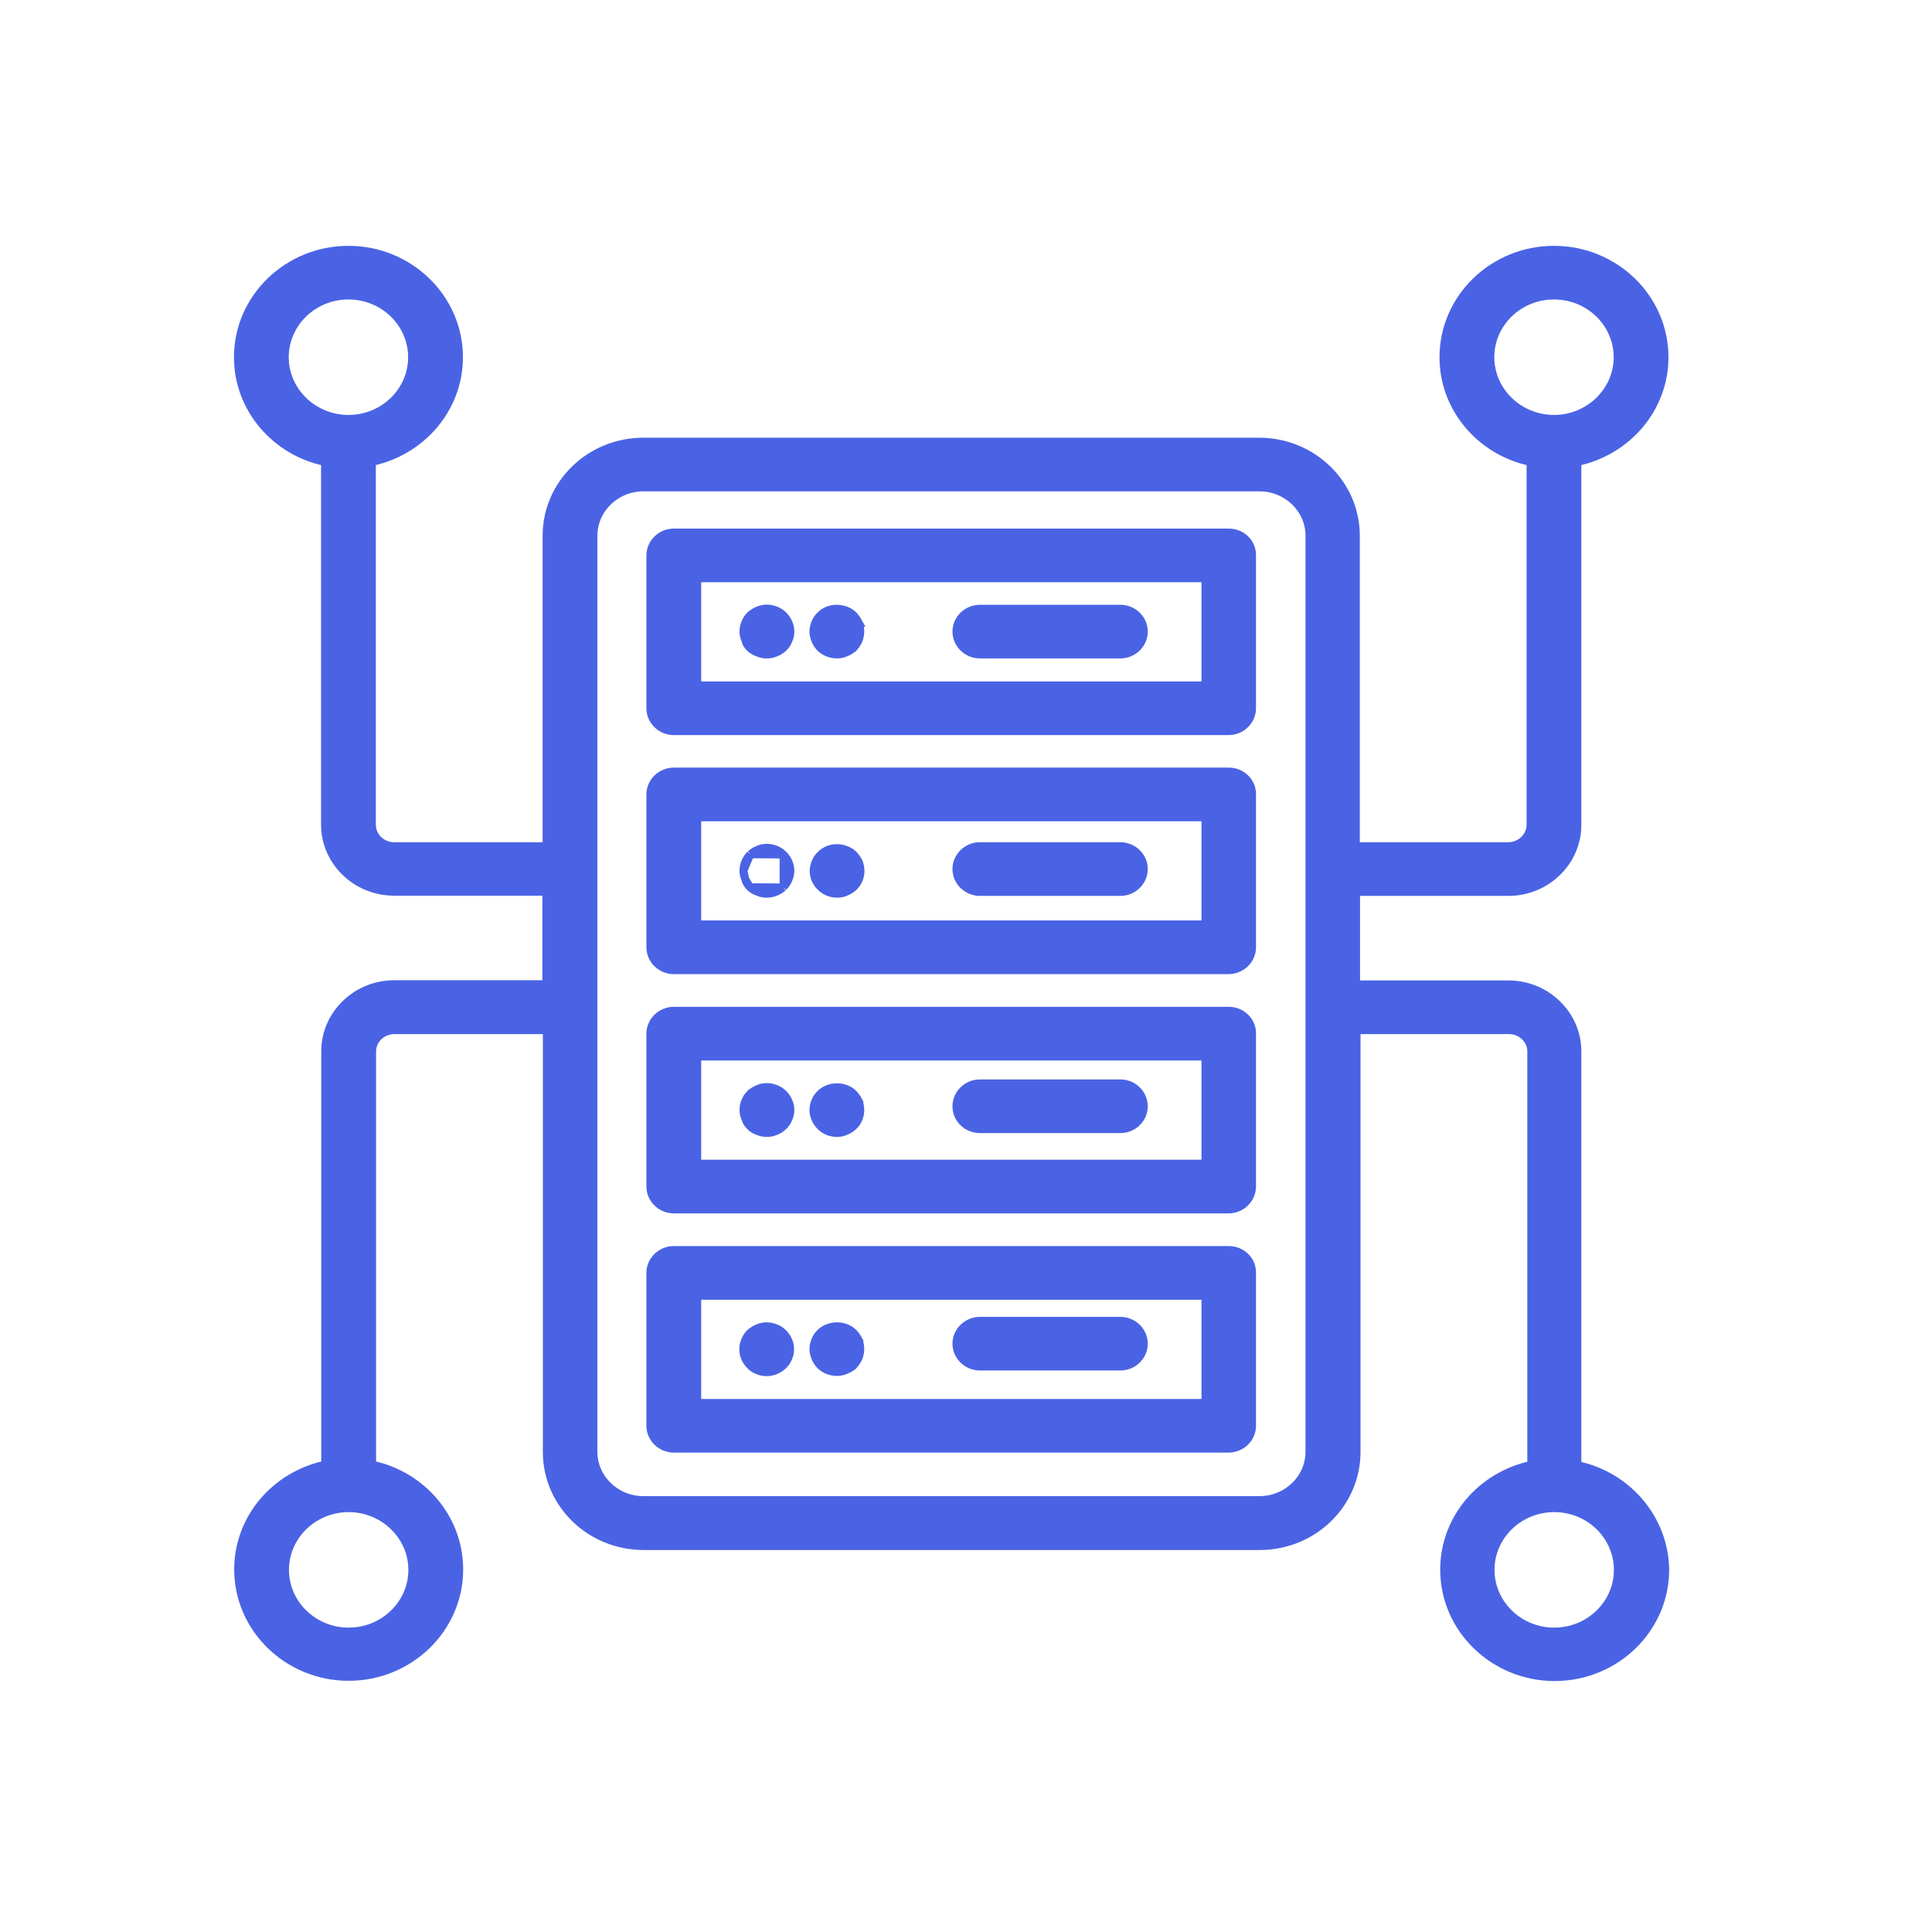<svg width="49" height="49" viewBox="0 0 49 49" fill="none" xmlns="http://www.w3.org/2000/svg">
<path d="M31.166 13.506H17.089C16.766 13.506 16.494 13.765 16.494 14.086V17.964C16.494 18.285 16.766 18.544 17.089 18.544H31.16C31.484 18.544 31.755 18.285 31.755 17.964V14.087C31.762 13.758 31.488 13.506 31.166 13.506ZM30.572 17.383H17.684V14.667H30.572V17.383Z" fill="#4A63E4" stroke="#4A63E4" stroke-width="0.2"/>
<path d="M31.166 19.568H17.089C16.766 19.568 16.494 19.827 16.494 20.148V24.026C16.494 24.347 16.766 24.606 17.089 24.606H31.16C31.484 24.606 31.755 24.347 31.755 24.026V20.149C31.762 19.827 31.489 19.568 31.166 19.568ZM30.572 23.445H17.684V20.729H30.572V23.445Z" fill="#4A63E4" stroke="#4A63E4" stroke-width="0.2"/>
<path d="M31.166 25.635H17.089C16.766 25.635 16.494 25.895 16.494 26.216V30.093C16.494 30.414 16.766 30.674 17.089 30.674H31.16C31.484 30.674 31.755 30.414 31.755 30.093V26.217C31.762 25.894 31.489 25.635 31.166 25.635ZM30.572 29.513H17.684V26.796H30.572V29.513Z" fill="#4A63E4" stroke="#4A63E4" stroke-width="0.2"/>
<path d="M31.166 31.703H17.089C16.766 31.703 16.494 31.962 16.494 32.284V36.161C16.494 36.482 16.766 36.741 17.089 36.741H31.16C31.484 36.741 31.755 36.482 31.755 36.161V32.285C31.762 31.956 31.488 31.703 31.166 31.703ZM30.572 35.581H17.684V32.864H30.572V35.581Z" fill="#4A63E4" stroke="#4A63E4" stroke-width="0.2"/>
<path d="M19.863 16.439L19.863 16.439L19.868 16.434C19.924 16.38 19.967 16.317 19.997 16.241C20.031 16.166 20.046 16.096 20.046 16.019C20.046 15.944 20.032 15.868 19.997 15.792C19.966 15.713 19.915 15.656 19.876 15.613C19.875 15.612 19.874 15.611 19.873 15.609L19.873 15.609L19.868 15.604C19.812 15.55 19.748 15.508 19.677 15.48C19.53 15.42 19.367 15.419 19.224 15.481C19.152 15.509 19.084 15.556 19.033 15.6L19.032 15.6L19.028 15.604C18.92 15.709 18.856 15.861 18.856 16.014C18.856 16.087 18.869 16.155 18.901 16.227C18.919 16.313 18.965 16.385 19.024 16.436C19.083 16.493 19.148 16.527 19.22 16.553C19.296 16.586 19.368 16.6 19.445 16.6C19.528 16.6 19.6 16.586 19.678 16.552C19.748 16.524 19.81 16.484 19.863 16.439Z" fill="#4A63E4" stroke="#4A63E4" stroke-width="0.2"/>
<path d="M20.802 16.429L20.802 16.429L20.807 16.434C20.915 16.539 21.07 16.599 21.224 16.599C21.299 16.599 21.377 16.587 21.451 16.552C21.525 16.525 21.585 16.481 21.628 16.45C21.631 16.447 21.634 16.445 21.637 16.443L21.645 16.437L21.651 16.43C21.706 16.37 21.741 16.316 21.774 16.244L21.774 16.244L21.777 16.237C21.804 16.165 21.819 16.096 21.819 16.019C21.819 15.943 21.805 15.868 21.777 15.795L21.778 15.795L21.774 15.788C21.739 15.713 21.697 15.659 21.652 15.609L21.652 15.609L21.647 15.604C21.591 15.549 21.526 15.507 21.447 15.479C21.233 15.399 20.973 15.436 20.806 15.605C20.753 15.657 20.707 15.715 20.677 15.795C20.652 15.861 20.63 15.932 20.63 16.019C20.63 16.101 20.653 16.172 20.677 16.237C20.707 16.318 20.759 16.381 20.802 16.429Z" fill="#4A63E4" stroke="#4A63E4" stroke-width="0.2"/>
<path d="M19.864 22.507L19.863 22.506C19.81 22.551 19.748 22.592 19.678 22.619C19.6 22.653 19.528 22.667 19.445 22.667C19.368 22.667 19.296 22.653 19.22 22.62C19.147 22.594 19.081 22.559 19.022 22.502M19.864 22.507L19.022 22.502M19.864 22.507L19.872 22.497M19.864 22.507L19.872 22.497M19.022 22.502C18.968 22.449 18.92 22.384 18.901 22.295M19.022 22.502L18.901 22.295M19.872 22.497C19.922 22.443 19.966 22.387 19.997 22.309C20.031 22.233 20.046 22.163 20.046 22.087C20.046 22.006 20.031 21.935 19.997 21.859C19.966 21.78 19.915 21.724 19.876 21.68C19.875 21.679 19.874 21.678 19.873 21.677L19.873 21.677M19.872 22.497L19.873 21.677M19.873 21.677L19.868 21.672M19.873 21.677L19.868 21.672M19.868 21.672C19.812 21.617 19.748 21.576 19.677 21.548C19.53 21.487 19.367 21.486 19.224 21.548C19.152 21.577 19.084 21.623 19.033 21.667L19.032 21.667M19.868 21.672L19.032 21.667M19.032 21.667L19.028 21.672M19.032 21.667L19.028 21.672M19.028 21.672C18.92 21.777 18.856 21.929 18.856 22.081M19.028 21.672L18.856 22.081M18.856 22.081C18.856 22.154 18.869 22.223 18.901 22.295M18.856 22.081L18.901 22.295" fill="#4A63E4" stroke="#4A63E4" stroke-width="0.2"/>
<path d="M21.648 22.501L21.648 22.501L21.653 22.496C21.76 22.392 21.824 22.247 21.824 22.093C21.824 22.011 21.81 21.942 21.783 21.869L21.783 21.869L21.78 21.862C21.744 21.787 21.702 21.733 21.657 21.683L21.657 21.683L21.653 21.678C21.596 21.623 21.532 21.581 21.454 21.553C21.237 21.466 20.977 21.512 20.812 21.679C20.758 21.731 20.713 21.788 20.682 21.869C20.658 21.935 20.635 22.006 20.635 22.093C20.635 22.249 20.707 22.393 20.811 22.495C20.92 22.607 21.076 22.667 21.23 22.667C21.304 22.667 21.383 22.655 21.457 22.62C21.537 22.59 21.599 22.542 21.648 22.501Z" fill="#4A63E4" stroke="#4A63E4" stroke-width="0.2"/>
<path d="M19.873 27.744L19.873 27.744L19.868 27.74C19.812 27.685 19.748 27.644 19.677 27.616C19.53 27.555 19.367 27.554 19.224 27.616C19.152 27.644 19.084 27.691 19.033 27.735L19.032 27.735L19.028 27.74C18.92 27.845 18.856 27.996 18.856 28.149C18.856 28.223 18.87 28.291 18.902 28.363C18.921 28.446 18.968 28.511 19.02 28.562C19.08 28.627 19.147 28.662 19.22 28.688C19.296 28.721 19.368 28.735 19.445 28.735C19.528 28.735 19.6 28.721 19.678 28.687C19.749 28.659 19.812 28.618 19.868 28.564C19.921 28.512 19.966 28.455 19.997 28.376C20.031 28.301 20.046 28.231 20.046 28.155C20.046 28.073 20.031 28.003 19.997 27.927C19.966 27.848 19.915 27.791 19.876 27.748C19.875 27.747 19.874 27.746 19.873 27.744Z" fill="#4A63E4" stroke="#4A63E4" stroke-width="0.2"/>
<path d="M20.802 28.559L20.802 28.559L20.805 28.561C20.913 28.674 21.07 28.735 21.224 28.735C21.299 28.735 21.377 28.722 21.451 28.687C21.531 28.658 21.594 28.609 21.642 28.568L21.642 28.568L21.647 28.564C21.705 28.507 21.741 28.451 21.774 28.38L21.774 28.38L21.777 28.372C21.804 28.3 21.819 28.231 21.819 28.154C21.819 28.073 21.805 28.003 21.777 27.931L21.778 27.93L21.774 27.923C21.739 27.848 21.697 27.794 21.652 27.744L21.652 27.744L21.647 27.74C21.591 27.685 21.526 27.642 21.447 27.614C21.231 27.534 20.972 27.579 20.807 27.74C20.753 27.792 20.707 27.85 20.677 27.931C20.652 27.997 20.63 28.067 20.63 28.154C20.63 28.236 20.653 28.308 20.677 28.372L20.677 28.372L20.678 28.375C20.709 28.449 20.76 28.511 20.802 28.559Z" fill="#4A63E4" stroke="#4A63E4" stroke-width="0.2"/>
<path d="M19.867 33.812L19.867 33.812L19.863 33.807C19.807 33.753 19.743 33.711 19.671 33.683C19.524 33.622 19.362 33.622 19.219 33.684C19.147 33.712 19.079 33.759 19.027 33.803L19.027 33.803L19.022 33.807C18.963 33.865 18.927 33.928 18.9 33.993C18.865 34.069 18.851 34.14 18.851 34.222C18.851 34.374 18.914 34.517 19.018 34.621C19.073 34.688 19.147 34.729 19.213 34.755C19.29 34.788 19.362 34.802 19.44 34.802C19.522 34.802 19.595 34.789 19.672 34.755C19.743 34.727 19.807 34.685 19.863 34.631C19.916 34.58 19.961 34.523 19.991 34.444C20.026 34.369 20.04 34.298 20.04 34.222C20.04 34.14 20.026 34.069 19.991 33.993C19.96 33.92 19.91 33.859 19.867 33.812Z" fill="#4A63E4" stroke="#4A63E4" stroke-width="0.2"/>
<path d="M20.802 34.627L20.802 34.627L20.807 34.631C20.915 34.736 21.07 34.797 21.224 34.797C21.299 34.797 21.377 34.784 21.451 34.749C21.528 34.721 21.59 34.681 21.642 34.636L21.643 34.636L21.651 34.627C21.706 34.567 21.741 34.513 21.774 34.442L21.774 34.442L21.777 34.434C21.804 34.362 21.819 34.293 21.819 34.216C21.819 34.135 21.805 34.065 21.777 33.993L21.778 33.992L21.774 33.985C21.739 33.91 21.697 33.856 21.652 33.806L21.652 33.806L21.647 33.802C21.591 33.747 21.526 33.704 21.447 33.676C21.231 33.596 20.972 33.641 20.807 33.802C20.753 33.854 20.707 33.912 20.677 33.993C20.652 34.059 20.63 34.129 20.63 34.216C20.63 34.298 20.653 34.37 20.677 34.434C20.707 34.516 20.759 34.579 20.802 34.627Z" fill="#4A63E4" stroke="#4A63E4" stroke-width="0.2"/>
<path d="M24.852 16.599H28.416C28.739 16.599 29.01 16.34 29.01 16.019C29.01 15.698 28.739 15.439 28.416 15.439H24.852C24.529 15.439 24.257 15.698 24.257 16.019C24.257 16.34 24.529 16.599 24.852 16.599Z" fill="#4A63E4" stroke="#4A63E4" stroke-width="0.2"/>
<path d="M24.852 22.622H28.416C28.739 22.622 29.01 22.363 29.01 22.041C29.01 21.72 28.739 21.461 28.416 21.461H24.852C24.529 21.461 24.257 21.72 24.257 22.041C24.257 22.363 24.529 22.622 24.852 22.622Z" fill="#4A63E4" stroke="#4A63E4" stroke-width="0.2"/>
<path d="M24.852 28.638H28.416C28.739 28.638 29.01 28.379 29.01 28.058C29.01 27.736 28.739 27.477 28.416 27.477H24.852C24.529 27.477 24.257 27.736 24.257 28.058C24.257 28.385 24.53 28.638 24.852 28.638Z" fill="#4A63E4" stroke="#4A63E4" stroke-width="0.2"/>
<path d="M24.852 34.659H28.416C28.739 34.659 29.01 34.4 29.01 34.079C29.01 33.758 28.739 33.499 28.416 33.499H24.852C24.529 33.499 24.257 33.758 24.257 34.079C24.257 34.4 24.529 34.659 24.852 34.659Z" fill="#4A63E4" stroke="#4A63E4" stroke-width="0.2"/>
<path d="M42.234 39.81L42.234 39.808C42.216 38.511 41.266 37.422 40.007 37.159V26.668C40.007 25.729 39.218 24.966 38.258 24.966H34.394V22.622H38.258C39.218 22.622 40.007 21.859 40.007 20.92V11.715C41.265 11.448 42.216 10.364 42.216 9.06C42.216 7.555 40.955 6.335 39.413 6.335C37.87 6.335 36.609 7.555 36.609 9.06C36.609 10.364 37.559 11.453 38.818 11.716V20.915C38.818 21.211 38.565 21.461 38.252 21.461H34.388V13.589C34.388 12.267 33.286 11.201 31.932 11.201H16.318C14.964 11.201 13.862 12.267 13.862 13.589V21.461H9.998C9.684 21.461 9.432 21.216 9.432 20.915V11.715C10.69 11.448 11.641 10.364 11.641 9.06C11.641 7.555 10.38 6.335 8.837 6.335C7.295 6.335 6.034 7.555 6.034 9.06C6.034 10.364 6.984 11.453 8.243 11.716V20.915C8.243 21.853 9.032 22.616 9.992 22.616H13.856V24.961H9.998C9.038 24.961 8.248 25.723 8.248 26.662V37.148C6.99 37.416 6.04 38.499 6.04 39.804C6.04 41.309 7.301 42.529 8.843 42.529C10.386 42.529 11.647 41.309 11.647 39.804C11.647 38.5 10.697 37.41 9.438 37.148V26.668C9.438 26.372 9.69 26.127 10.004 26.127H13.868V36.824C13.868 38.146 14.969 39.212 16.324 39.212H31.95C33.304 39.212 34.406 38.146 34.406 36.824V26.127H38.27C38.584 26.127 38.836 26.372 38.836 26.668V37.154C37.577 37.421 36.627 38.505 36.627 39.81C36.627 41.315 37.888 42.535 39.43 42.535C40.973 42.535 42.234 41.315 42.234 39.81ZM37.799 9.06C37.799 8.197 38.522 7.495 39.413 7.495C40.308 7.495 41.027 8.202 41.027 9.06C41.027 9.917 40.303 10.624 39.413 10.624C38.523 10.624 37.799 9.917 37.799 9.06ZM7.223 9.06C7.223 8.197 7.947 7.495 8.837 7.495C9.733 7.495 10.451 8.202 10.451 9.06C10.451 9.917 9.733 10.624 8.837 10.624C7.947 10.624 7.223 9.917 7.223 9.06ZM10.457 39.815C10.457 40.678 9.733 41.38 8.843 41.38C7.948 41.38 7.229 40.673 7.229 39.815C7.229 38.953 7.953 38.251 8.843 38.251C9.733 38.251 10.457 38.958 10.457 39.815ZM33.211 36.819C33.211 37.493 32.645 38.045 31.944 38.045H16.318C15.616 38.045 15.051 37.493 15.051 36.819V13.589C15.051 12.915 15.616 12.362 16.318 12.362H31.944C32.645 12.362 33.211 12.915 33.211 13.589V36.819ZM39.419 41.38C38.523 41.38 37.804 40.673 37.804 39.815C37.804 38.953 38.528 38.251 39.419 38.251C40.314 38.251 41.032 38.958 41.032 39.815C41.032 40.678 40.309 41.38 39.419 41.38Z" fill="#4A63E4" stroke="#4A63E4" stroke-width="0.2"/>
</svg>
